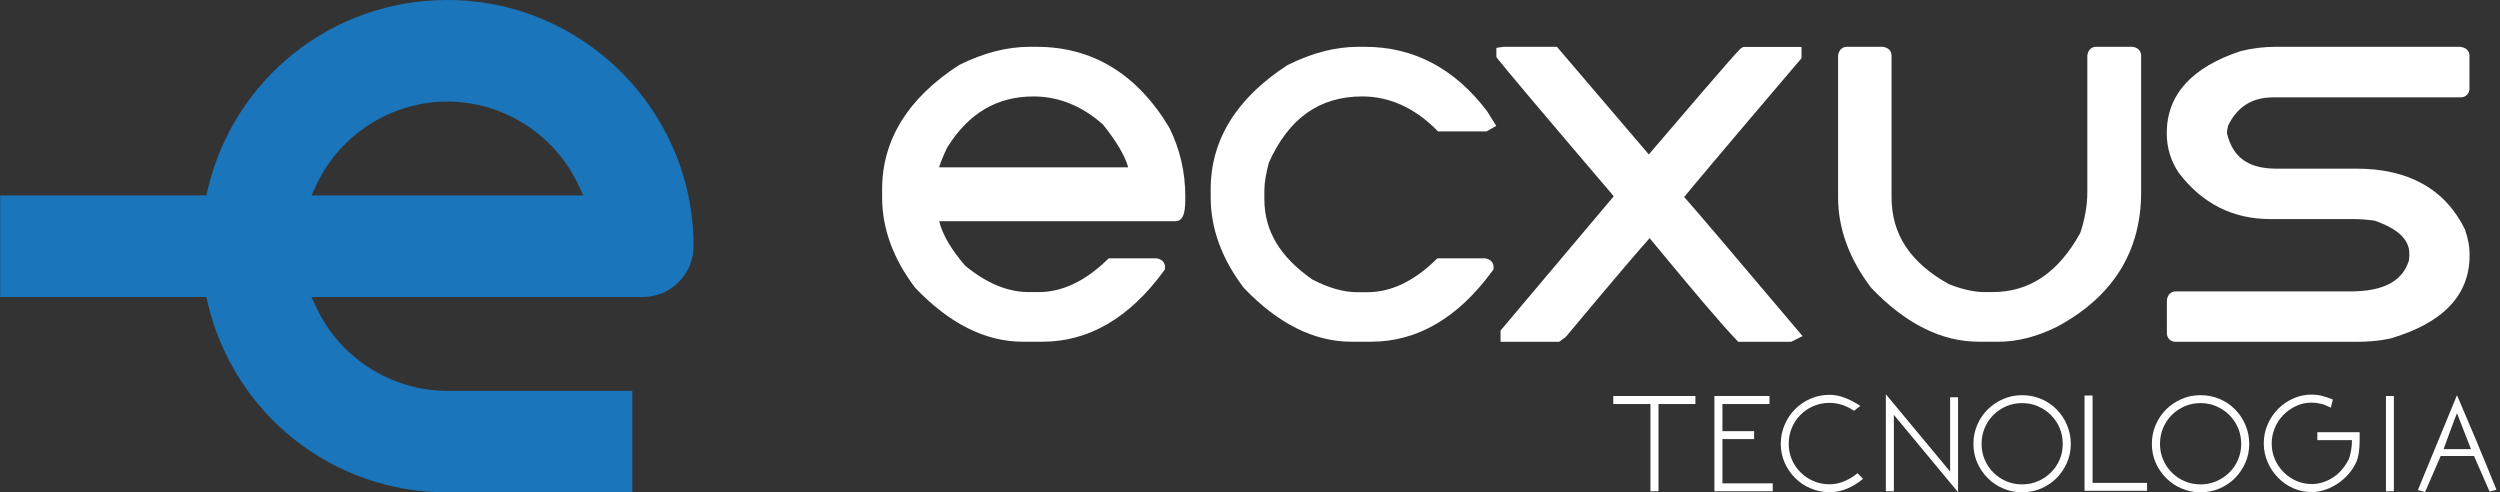 <svg xmlns="http://www.w3.org/2000/svg" width="198" height="39" viewBox="0 0 198 39" fill="none"><rect x="0" y="0" width="198" height="39" fill="#333333" stroke="none"/><g clip-path="url(#clip0_630_620)"><path d="M82.086 3.708H81.542C79.771 3.708 77.908 4.179 75.962 5.147C71.912 7.767 69.864 11.078 69.864 14.999V15.626C69.864 18.089 70.731 20.478 72.475 22.784C75.177 25.625 78.046 27.064 81.007 27.064H82.575C86.219 27.064 89.457 25.182 92.168 21.465L92.27 21.326V21.151C92.27 20.791 92.021 20.515 91.578 20.459H87.815L87.658 20.607C85.914 22.286 84.097 23.134 82.271 23.134H81.468C79.799 23.134 78.083 22.406 76.441 21.04C75.325 19.749 74.633 18.568 74.384 17.517H93.091C93.875 17.517 93.875 16.419 93.875 15.543C93.875 13.643 93.46 11.835 92.62 10.128C90.075 5.867 86.532 3.708 82.105 3.708H82.086ZM74.375 13.255C74.476 12.914 74.67 12.397 75.039 11.65C76.736 8.947 78.969 7.638 81.865 7.638C83.867 7.638 85.73 8.412 87.363 9.87C88.423 11.198 89.097 12.333 89.355 13.255H74.384H74.375Z" fill="white"></path><path d="M100.47 12.932C102.057 9.372 104.483 7.638 107.896 7.638C110.017 7.638 111.982 8.514 113.735 10.248L113.891 10.405H117.738L118.504 9.971L117.784 8.818C115.22 5.424 111.964 3.708 108.108 3.708H107.564C105.793 3.708 103.929 4.179 101.983 5.147C97.934 7.767 95.886 11.078 95.886 14.999V15.626C95.886 18.089 96.753 20.478 98.496 22.784C101.199 25.625 104.068 27.064 107.029 27.064H108.597C112.24 27.064 115.478 25.182 118.19 21.465L118.291 21.326V21.151C118.291 20.791 118.042 20.515 117.6 20.459H113.836L113.679 20.616C111.945 22.295 110.137 23.144 108.292 23.144H107.49C106.411 23.144 105.193 22.793 103.929 22.129C101.374 20.349 100.138 18.273 100.138 15.783V15.063C100.138 14.491 100.267 13.753 100.479 12.932H100.47Z" fill="white"></path><path d="M133.382 15.607C134.046 14.796 136.196 12.222 142.551 4.76L142.68 4.612V3.717H138.077L137.967 3.773C137.81 3.856 137.699 3.902 130.587 12.231L123.309 3.708H119.057L118.513 3.791V4.52L118.623 4.667C119.177 5.378 122.175 8.938 127.811 15.543L118.845 26.178V27.073H123.485L123.955 26.732L124.047 26.64C128.272 21.585 129.978 19.602 130.652 18.863C134.203 23.171 136.445 25.8 137.515 26.907L137.671 27.073H141.859L142.763 26.621L142.32 26.095C137.312 20.173 134.378 16.714 133.391 15.607H133.382Z" fill="white"></path><path d="M168.859 3.708H166.008C165.649 3.708 165.372 3.957 165.316 4.4V15.238C165.316 16.281 165.114 17.388 164.754 18.458C163.01 21.603 160.732 23.134 157.79 23.134H157.162C156.351 23.134 155.382 22.913 154.358 22.507C151.296 20.81 149.811 18.559 149.811 15.626V4.4C149.811 4.04 149.562 3.763 149.119 3.708H146.268C145.909 3.708 145.632 3.957 145.577 4.4V15.626C145.577 18.089 146.444 20.478 148.187 22.784C150.89 25.625 153.759 27.064 156.72 27.064H158.288C159.754 27.064 161.304 26.676 162.891 25.892C167.327 23.522 169.578 19.933 169.578 15.229V4.4C169.578 4.04 169.329 3.763 168.886 3.708H168.859Z" fill="white"></path><path d="M194.889 3.708H180.177C179.31 3.708 178.415 3.819 177.483 4.04C173.581 5.322 171.607 7.509 171.607 10.543C171.607 11.696 171.921 12.748 172.567 13.698C174.412 16.124 176.847 17.351 179.808 17.351H186.403C186.938 17.351 187.519 17.397 188.054 17.471C189.917 18.116 190.821 18.974 190.821 20.09V20.256L190.785 20.635C190.277 22.276 188.764 23.079 186.163 23.079H172.308C171.949 23.079 171.672 23.328 171.617 23.771V26.381C171.617 26.787 171.912 27.073 172.308 27.073H186.56C187.584 27.073 188.488 26.99 189.299 26.815C193.469 25.597 195.59 23.393 195.59 20.247V20.026C195.59 19.528 195.48 18.956 195.231 18.181C193.662 14.98 190.766 13.357 186.624 13.357H180.269C178.064 13.357 176.828 12.462 176.376 10.553C176.376 10.35 176.422 10.128 176.469 9.934C177.216 8.44 178.378 7.711 180.029 7.711H194.889C195.295 7.711 195.581 7.416 195.581 7.02V4.409C195.581 4.049 195.332 3.773 194.889 3.717V3.708Z" fill="white"></path><path d="M127.774 31.999H130.716V38.908H131.353V31.999H134.277V31.363H127.774V31.999Z" fill="white"></path><path d="M136.417 34.775H138.926V34.148H136.417V31.999H140.144V31.362H135.781V38.908H140.402V38.281H136.417V34.775Z" fill="white"></path><path d="M146.047 38.124C145.669 38.281 145.281 38.354 144.903 38.354C144.451 38.354 144.036 38.271 143.64 38.105C143.243 37.939 142.902 37.709 142.606 37.413C142.311 37.118 142.081 36.786 141.915 36.399C141.749 36.011 141.666 35.596 141.666 35.144C141.666 34.692 141.749 34.277 141.915 33.881C142.081 33.484 142.311 33.143 142.606 32.847C142.902 32.552 143.243 32.322 143.64 32.156C144.027 31.99 144.451 31.907 144.903 31.907C145.577 31.907 146.222 32.119 146.84 32.534L147.338 32.146C146.923 31.87 146.517 31.657 146.102 31.501C145.687 31.344 145.291 31.27 144.903 31.27C144.368 31.27 143.87 31.372 143.4 31.575C142.929 31.777 142.523 32.054 142.173 32.405C141.822 32.755 141.546 33.17 141.343 33.641C141.14 34.111 141.038 34.609 141.038 35.144C141.038 35.679 141.14 36.177 141.343 36.639C141.546 37.1 141.822 37.506 142.173 37.856C142.523 38.207 142.929 38.483 143.4 38.677C143.87 38.88 144.368 38.982 144.903 38.982C145.374 38.982 145.835 38.889 146.278 38.705C146.72 38.52 147.154 38.262 147.551 37.921L147.117 37.478C146.785 37.755 146.425 37.967 146.038 38.124H146.047Z" fill="white"></path><path d="M154.45 37.349L149.359 31.224V38.908H149.995V32.857L155.078 38.982V31.464H154.45V37.349Z" fill="white"></path><path d="M162.881 32.423C162.54 32.073 162.134 31.796 161.664 31.602C161.193 31.399 160.695 31.298 160.151 31.298C159.607 31.298 159.118 31.399 158.647 31.602C158.186 31.805 157.771 32.082 157.43 32.423C157.079 32.774 156.802 33.179 156.6 33.65C156.397 34.12 156.295 34.618 156.295 35.154C156.295 35.688 156.397 36.187 156.6 36.648C156.802 37.109 157.079 37.515 157.43 37.865C157.78 38.216 158.186 38.493 158.647 38.686C159.109 38.889 159.616 38.991 160.151 38.991C160.686 38.991 161.193 38.889 161.664 38.686C162.134 38.483 162.54 38.207 162.881 37.865C163.223 37.515 163.499 37.109 163.702 36.648C163.905 36.187 164.007 35.688 164.007 35.154C164.007 34.618 163.905 34.12 163.702 33.65C163.499 33.179 163.232 32.774 162.881 32.423ZM163.121 36.408C162.955 36.795 162.724 37.137 162.429 37.423C162.134 37.718 161.793 37.948 161.396 38.114C161.009 38.281 160.594 38.364 160.151 38.364C159.708 38.364 159.284 38.281 158.896 38.114C158.509 37.948 158.168 37.718 157.872 37.423C157.577 37.127 157.356 36.795 157.19 36.408C157.024 36.021 156.941 35.605 156.941 35.154C156.941 34.702 157.024 34.286 157.19 33.89C157.356 33.493 157.587 33.152 157.872 32.866C158.168 32.571 158.509 32.349 158.896 32.174C159.284 32.008 159.708 31.925 160.151 31.925C160.594 31.925 161.009 32.008 161.396 32.174C161.784 32.34 162.134 32.571 162.429 32.866C162.724 33.161 162.955 33.502 163.121 33.89C163.287 34.286 163.37 34.702 163.37 35.154C163.37 35.605 163.287 36.021 163.121 36.408Z" fill="white"></path><path d="M165.732 31.326H165.095V38.871H170.048V38.244H165.732V31.326Z" fill="white"></path><path d="M177.013 32.423C176.671 32.073 176.266 31.796 175.795 31.602C175.325 31.399 174.827 31.298 174.282 31.298C173.738 31.298 173.249 31.399 172.779 31.602C172.318 31.805 171.903 32.082 171.561 32.423C171.211 32.774 170.934 33.179 170.731 33.65C170.528 34.12 170.427 34.618 170.427 35.154C170.427 35.688 170.528 36.187 170.731 36.648C170.934 37.109 171.211 37.515 171.561 37.865C171.912 38.216 172.318 38.493 172.779 38.686C173.24 38.889 173.747 38.991 174.282 38.991C174.817 38.991 175.325 38.889 175.795 38.686C176.266 38.483 176.671 38.207 177.013 37.865C177.354 37.515 177.631 37.109 177.834 36.648C178.037 36.187 178.138 35.688 178.138 35.154C178.138 34.618 178.037 34.12 177.834 33.65C177.631 33.179 177.363 32.774 177.013 32.423ZM177.253 36.408C177.087 36.795 176.856 37.137 176.561 37.423C176.266 37.718 175.924 37.948 175.528 38.114C175.14 38.281 174.725 38.364 174.282 38.364C173.84 38.364 173.415 38.281 173.028 38.114C172.64 37.948 172.299 37.718 172.004 37.423C171.709 37.127 171.487 36.795 171.321 36.408C171.155 36.021 171.072 35.605 171.072 35.154C171.072 34.702 171.155 34.286 171.321 33.89C171.487 33.493 171.718 33.152 172.004 32.866C172.299 32.571 172.64 32.349 173.028 32.174C173.415 32.008 173.84 31.925 174.282 31.925C174.725 31.925 175.14 32.008 175.528 32.174C175.915 32.34 176.266 32.571 176.561 32.866C176.856 33.161 177.087 33.502 177.253 33.89C177.419 34.286 177.502 34.702 177.502 35.154C177.502 35.605 177.419 36.021 177.253 36.408Z" fill="white"></path><path d="M186.864 34.231H183.534V34.858H186.274V34.941C186.274 35.2 186.246 35.458 186.2 35.707C186.154 35.956 186.089 36.196 186.016 36.399V36.38C185.868 36.675 185.693 36.943 185.49 37.183C185.287 37.423 185.056 37.626 184.798 37.801C184.54 37.976 184.263 38.105 183.977 38.197C183.691 38.29 183.396 38.336 183.092 38.336C182.667 38.336 182.271 38.253 181.892 38.096C181.514 37.93 181.173 37.709 180.878 37.413C180.583 37.118 180.343 36.777 180.177 36.39C180.001 35.993 179.918 35.569 179.918 35.117C179.918 34.702 180.001 34.305 180.158 33.908C180.324 33.512 180.546 33.17 180.832 32.875C181.118 32.58 181.459 32.34 181.846 32.156C182.234 31.971 182.649 31.888 183.101 31.888C183.304 31.888 183.525 31.916 183.783 31.971C184.032 32.026 184.309 32.137 184.604 32.285L184.761 31.639C184.438 31.51 184.134 31.409 183.866 31.344C183.59 31.279 183.331 31.252 183.082 31.252C182.575 31.252 182.095 31.353 181.634 31.556C181.173 31.759 180.767 32.036 180.426 32.386C180.075 32.737 179.798 33.152 179.596 33.622C179.393 34.093 179.291 34.591 179.291 35.117C179.291 35.642 179.393 36.122 179.596 36.593C179.798 37.063 180.066 37.469 180.416 37.828C180.758 38.179 181.164 38.465 181.625 38.668C182.086 38.871 182.575 38.972 183.092 38.972C183.442 38.972 183.793 38.917 184.134 38.797C184.475 38.686 184.807 38.52 185.121 38.317C185.434 38.114 185.711 37.865 185.969 37.589C186.219 37.303 186.431 36.989 186.597 36.648C186.698 36.426 186.772 36.159 186.818 35.845C186.864 35.532 186.883 35.227 186.883 34.941C186.883 34.858 186.883 34.738 186.883 34.591C186.883 34.443 186.883 34.323 186.883 34.222L186.864 34.231Z" fill="white"></path><path d="M189.595 31.362H188.967V38.908H189.595V31.362Z" fill="white"></path><path d="M196.162 34.987C195.646 33.761 195.12 32.525 194.594 31.298L191.495 38.816L192.067 38.963L193.303 36.113H195.941L197.177 38.935L197.721 38.788C197.195 37.487 196.679 36.224 196.162 34.997V34.987ZM193.533 35.569C193.653 35.218 193.773 34.904 193.875 34.628C193.976 34.351 194.068 34.111 194.151 33.881C194.234 33.659 194.308 33.447 194.382 33.263C194.456 33.078 194.52 32.894 194.594 32.727L195.701 35.569H193.533Z" fill="white"></path><path d="M35.431 0C26.336 0 18.532 6.18 16.447 15.026L16.346 15.478H0.01V23.522H15.885H16.346L16.447 23.974C18.532 32.82 26.336 39 35.431 39H50.079V30.956H35.431C31.012 30.956 26.935 28.364 25.053 24.352L24.666 23.522H50.909C53.123 23.522 54.931 21.714 54.931 19.5C54.931 8.745 46.177 0 35.431 0ZM45.282 15.478H24.666L25.053 14.648C26.935 10.636 31.012 8.044 35.431 8.044C39.849 8.044 43.926 10.636 45.808 14.648L46.195 15.478H45.282Z" fill="#1A75BB"></path></g><defs><clipPath id="clip0_630_620"><rect width="197.721" height="39" fill="white"></rect></clipPath></defs></svg>
